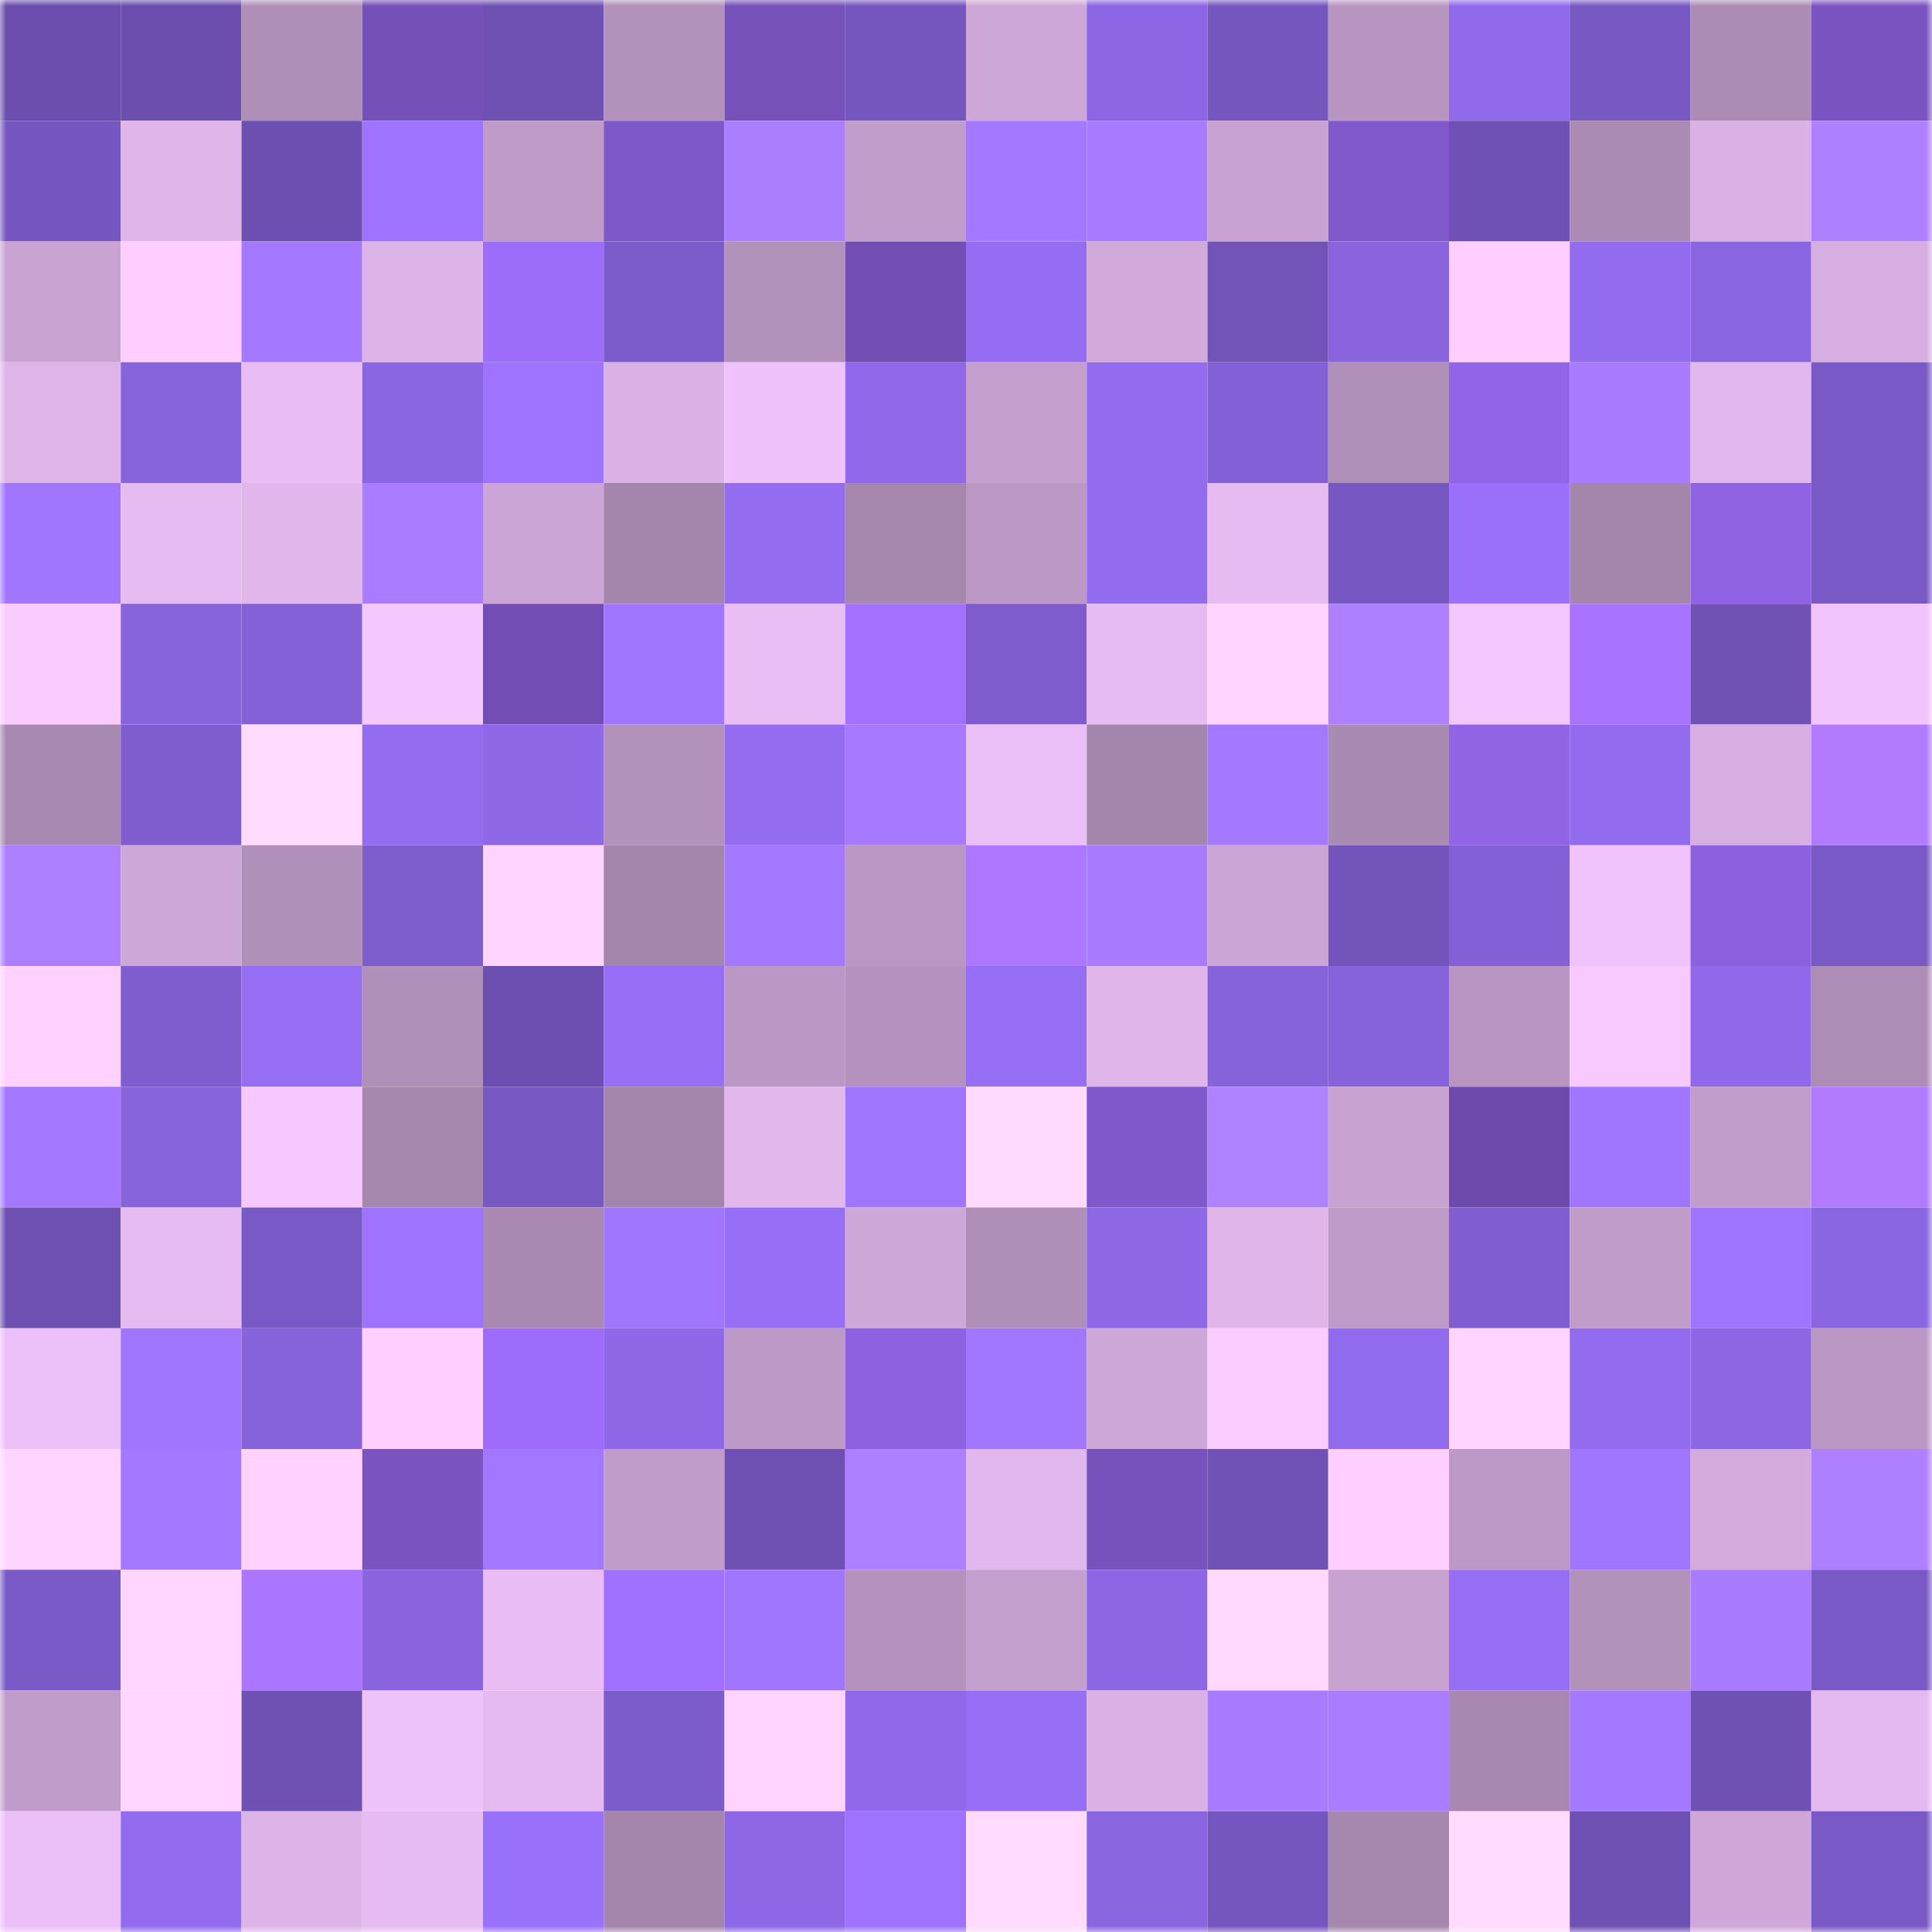 <svg viewBox="0 0 160 160" fill="none" role="img" xmlns="http://www.w3.org/2000/svg" width="240" height="240" name="linea%2Cbaldman.linea.eth"><mask id="506717906" mask-type="alpha" maskUnits="userSpaceOnUse" x="0" y="0" width="160" height="160"><rect width="160" height="160" fill="#FFFFFF"></rect></mask><g mask="url(#506717906)"><rect x="0" y="0" width="10" height="10" fill="#6b4ead"></rect><rect x="10" y="0" width="10" height="10" fill="#6b4ead"></rect><rect x="20" y="0" width="10" height="10" fill="#af8fb8"></rect><rect x="30" y="0" width="10" height="10" fill="#7450b8"></rect><rect x="40" y="0" width="10" height="10" fill="#6f51b4"></rect><rect x="50" y="0" width="10" height="10" fill="#b291bb"></rect><rect x="60" y="0" width="10" height="10" fill="#7651ba"></rect><rect x="70" y="0" width="10" height="10" fill="#7555be"></rect><rect x="80" y="0" width="10" height="10" fill="#cda7d7"></rect><rect x="90" y="0" width="10" height="10" fill="#8c66e4"></rect><rect x="100" y="0" width="10" height="10" fill="#7657c0"></rect><rect x="110" y="0" width="10" height="10" fill="#b795c0"></rect><rect x="120" y="0" width="10" height="10" fill="#916aec"></rect><rect x="130" y="0" width="10" height="10" fill="#7858c3"></rect><rect x="140" y="0" width="10" height="10" fill="#ac8cb5"></rect><rect x="150" y="0" width="10" height="10" fill="#7b54c2"></rect><rect x="0" y="10" width="10" height="10" fill="#7656c0"></rect><rect x="10" y="10" width="10" height="10" fill="#dfb5ea"></rect><rect x="20" y="10" width="10" height="10" fill="#6c4fb0"></rect><rect x="30" y="10" width="10" height="10" fill="#9d73ff"></rect><rect x="40" y="10" width="10" height="10" fill="#bf9bc8"></rect><rect x="50" y="10" width="10" height="10" fill="#7e57c8"></rect><rect x="60" y="10" width="10" height="10" fill="#ab7dff"></rect><rect x="70" y="10" width="10" height="10" fill="#c19dcb"></rect><rect x="80" y="10" width="10" height="10" fill="#a579ff"></rect><rect x="90" y="10" width="10" height="10" fill="#a77aff"></rect><rect x="100" y="10" width="10" height="10" fill="#c8a2d2"></rect><rect x="110" y="10" width="10" height="10" fill="#8159cd"></rect><rect x="120" y="10" width="10" height="10" fill="#6f51b5"></rect><rect x="130" y="10" width="10" height="10" fill="#ab8bb4"></rect><rect x="140" y="10" width="10" height="10" fill="#d9b1e4"></rect><rect x="150" y="10" width="10" height="10" fill="#ae80ff"></rect><rect x="0" y="20" width="10" height="10" fill="#c9a4d3"></rect><rect x="10" y="20" width="10" height="10" fill="#feceff"></rect><rect x="20" y="20" width="10" height="10" fill="#a478ff"></rect><rect x="30" y="20" width="10" height="10" fill="#ddb4e8"></rect><rect x="40" y="20" width="10" height="10" fill="#9d6cf8"></rect><rect x="50" y="20" width="10" height="10" fill="#7c5bca"></rect><rect x="60" y="20" width="10" height="10" fill="#b291bb"></rect><rect x="70" y="20" width="10" height="10" fill="#724eb4"></rect><rect x="80" y="20" width="10" height="10" fill="#956df2"></rect><rect x="90" y="20" width="10" height="10" fill="#d1aadb"></rect><rect x="100" y="20" width="10" height="10" fill="#7254b9"></rect><rect x="110" y="20" width="10" height="10" fill="#8964de"></rect><rect x="120" y="20" width="10" height="10" fill="#fdceff"></rect><rect x="130" y="20" width="10" height="10" fill="#936bee"></rect><rect x="140" y="20" width="10" height="10" fill="#8a65e1"></rect><rect x="150" y="20" width="10" height="10" fill="#d6aee1"></rect><rect x="0" y="30" width="10" height="10" fill="#deb5e9"></rect><rect x="10" y="30" width="10" height="10" fill="#8763dc"></rect><rect x="20" y="30" width="10" height="10" fill="#e9bdf4"></rect><rect x="30" y="30" width="10" height="10" fill="#8b66e2"></rect><rect x="40" y="30" width="10" height="10" fill="#9d73ff"></rect><rect x="50" y="30" width="10" height="10" fill="#dbb2e6"></rect><rect x="60" y="30" width="10" height="10" fill="#efc2fb"></rect><rect x="70" y="30" width="10" height="10" fill="#8f69e9"></rect><rect x="80" y="30" width="10" height="10" fill="#c5a0cf"></rect><rect x="90" y="30" width="10" height="10" fill="#936bee"></rect><rect x="100" y="30" width="10" height="10" fill="#8360d6"></rect><rect x="110" y="30" width="10" height="10" fill="#b08fb9"></rect><rect x="120" y="30" width="10" height="10" fill="#9265e8"></rect><rect x="130" y="30" width="10" height="10" fill="#a97cff"></rect><rect x="140" y="30" width="10" height="10" fill="#e2b7ed"></rect><rect x="150" y="30" width="10" height="10" fill="#7959c5"></rect><rect x="0" y="40" width="10" height="10" fill="#a176ff"></rect><rect x="10" y="40" width="10" height="10" fill="#e6bbf1"></rect><rect x="20" y="40" width="10" height="10" fill="#e0b6eb"></rect><rect x="30" y="40" width="10" height="10" fill="#aa7cff"></rect><rect x="40" y="40" width="10" height="10" fill="#cba5d6"></rect><rect x="50" y="40" width="10" height="10" fill="#a486ad"></rect><rect x="60" y="40" width="10" height="10" fill="#936cef"></rect><rect x="70" y="40" width="10" height="10" fill="#a687ae"></rect><rect x="80" y="40" width="10" height="10" fill="#bc99c5"></rect><rect x="90" y="40" width="10" height="10" fill="#936bee"></rect><rect x="100" y="40" width="10" height="10" fill="#e6bbf1"></rect><rect x="110" y="40" width="10" height="10" fill="#7757c1"></rect><rect x="120" y="40" width="10" height="10" fill="#9b71fc"></rect><rect x="130" y="40" width="10" height="10" fill="#a486ad"></rect><rect x="140" y="40" width="10" height="10" fill="#8e62e1"></rect><rect x="150" y="40" width="10" height="10" fill="#7959c5"></rect><rect x="0" y="50" width="10" height="10" fill="#f9cbff"></rect><rect x="10" y="50" width="10" height="10" fill="#8763dc"></rect><rect x="20" y="50" width="10" height="10" fill="#8461d7"></rect><rect x="30" y="50" width="10" height="10" fill="#f5c7ff"></rect><rect x="40" y="50" width="10" height="10" fill="#724eb4"></rect><rect x="50" y="50" width="10" height="10" fill="#a075ff"></rect><rect x="60" y="50" width="10" height="10" fill="#e9bef5"></rect><rect x="70" y="50" width="10" height="10" fill="#a370ff"></rect><rect x="80" y="50" width="10" height="10" fill="#7e5ccd"></rect><rect x="90" y="50" width="10" height="10" fill="#e6bbf1"></rect><rect x="100" y="50" width="10" height="10" fill="#ffd4ff"></rect><rect x="110" y="50" width="10" height="10" fill="#ae80ff"></rect><rect x="120" y="50" width="10" height="10" fill="#f5c7ff"></rect><rect x="130" y="50" width="10" height="10" fill="#a773ff"></rect><rect x="140" y="50" width="10" height="10" fill="#7052b5"></rect><rect x="150" y="50" width="10" height="10" fill="#f2c4fe"></rect><rect x="0" y="60" width="10" height="10" fill="#a889b1"></rect><rect x="10" y="60" width="10" height="10" fill="#7f5dce"></rect><rect x="20" y="60" width="10" height="10" fill="#ffdbff"></rect><rect x="30" y="60" width="10" height="10" fill="#946cf0"></rect><rect x="40" y="60" width="10" height="10" fill="#8e68e6"></rect><rect x="50" y="60" width="10" height="10" fill="#b291bb"></rect><rect x="60" y="60" width="10" height="10" fill="#936cef"></rect><rect x="70" y="60" width="10" height="10" fill="#a679ff"></rect><rect x="80" y="60" width="10" height="10" fill="#eabef6"></rect><rect x="90" y="60" width="10" height="10" fill="#a486ad"></rect><rect x="100" y="60" width="10" height="10" fill="#a579ff"></rect><rect x="110" y="60" width="10" height="10" fill="#a98ab2"></rect><rect x="120" y="60" width="10" height="10" fill="#9163e5"></rect><rect x="130" y="60" width="10" height="10" fill="#936bee"></rect><rect x="140" y="60" width="10" height="10" fill="#d6aee1"></rect><rect x="150" y="60" width="10" height="10" fill="#b17aff"></rect><rect x="0" y="70" width="10" height="10" fill="#ad7fff"></rect><rect x="10" y="70" width="10" height="10" fill="#cda7d8"></rect><rect x="20" y="70" width="10" height="10" fill="#b08fb9"></rect><rect x="30" y="70" width="10" height="10" fill="#7d5ccc"></rect><rect x="40" y="70" width="10" height="10" fill="#ffd4ff"></rect><rect x="50" y="70" width="10" height="10" fill="#a486ad"></rect><rect x="60" y="70" width="10" height="10" fill="#a478ff"></rect><rect x="70" y="70" width="10" height="10" fill="#bb98c4"></rect><rect x="80" y="70" width="10" height="10" fill="#ae77ff"></rect><rect x="90" y="70" width="10" height="10" fill="#a97cff"></rect><rect x="100" y="70" width="10" height="10" fill="#cba5d6"></rect><rect x="110" y="70" width="10" height="10" fill="#7254ba"></rect><rect x="120" y="70" width="10" height="10" fill="#8360d6"></rect><rect x="130" y="70" width="10" height="10" fill="#f0c3fc"></rect><rect x="140" y="70" width="10" height="10" fill="#8c60de"></rect><rect x="150" y="70" width="10" height="10" fill="#7959c5"></rect><rect x="0" y="80" width="10" height="10" fill="#ffd1ff"></rect><rect x="10" y="80" width="10" height="10" fill="#7f5dce"></rect><rect x="20" y="80" width="10" height="10" fill="#966ef4"></rect><rect x="30" y="80" width="10" height="10" fill="#b08fb9"></rect><rect x="40" y="80" width="10" height="10" fill="#6c4fb0"></rect><rect x="50" y="80" width="10" height="10" fill="#976ff6"></rect><rect x="60" y="80" width="10" height="10" fill="#ba97c4"></rect><rect x="70" y="80" width="10" height="10" fill="#b492bd"></rect><rect x="80" y="80" width="10" height="10" fill="#966ef4"></rect><rect x="90" y="80" width="10" height="10" fill="#dfb5ea"></rect><rect x="100" y="80" width="10" height="10" fill="#8763db"></rect><rect x="110" y="80" width="10" height="10" fill="#8662db"></rect><rect x="120" y="80" width="10" height="10" fill="#b896c1"></rect><rect x="130" y="80" width="10" height="10" fill="#f7c9ff"></rect><rect x="140" y="80" width="10" height="10" fill="#8f69e9"></rect><rect x="150" y="80" width="10" height="10" fill="#ad8cb6"></rect><rect x="0" y="90" width="10" height="10" fill="#a378ff"></rect><rect x="10" y="90" width="10" height="10" fill="#8763dc"></rect><rect x="20" y="90" width="10" height="10" fill="#f6c8ff"></rect><rect x="30" y="90" width="10" height="10" fill="#a687ae"></rect><rect x="40" y="90" width="10" height="10" fill="#7858c3"></rect><rect x="50" y="90" width="10" height="10" fill="#a486ad"></rect><rect x="60" y="90" width="10" height="10" fill="#e1b7ec"></rect><rect x="70" y="90" width="10" height="10" fill="#a176ff"></rect><rect x="80" y="90" width="10" height="10" fill="#ffdaff"></rect><rect x="90" y="90" width="10" height="10" fill="#8058cb"></rect><rect x="100" y="90" width="10" height="10" fill="#b182ff"></rect><rect x="110" y="90" width="10" height="10" fill="#c8a3d2"></rect><rect x="120" y="90" width="10" height="10" fill="#6d4bad"></rect><rect x="130" y="90" width="10" height="10" fill="#a075ff"></rect><rect x="140" y="90" width="10" height="10" fill="#c19dcb"></rect><rect x="150" y="90" width="10" height="10" fill="#b17aff"></rect><rect x="0" y="100" width="10" height="10" fill="#6d50b2"></rect><rect x="10" y="100" width="10" height="10" fill="#e6bbf1"></rect><rect x="20" y="100" width="10" height="10" fill="#7959c5"></rect><rect x="30" y="100" width="10" height="10" fill="#9d73ff"></rect><rect x="40" y="100" width="10" height="10" fill="#a989b1"></rect><rect x="50" y="100" width="10" height="10" fill="#a075ff"></rect><rect x="60" y="100" width="10" height="10" fill="#976ff6"></rect><rect x="70" y="100" width="10" height="10" fill="#cfa8da"></rect><rect x="80" y="100" width="10" height="10" fill="#af8eb7"></rect><rect x="90" y="100" width="10" height="10" fill="#8e68e7"></rect><rect x="100" y="100" width="10" height="10" fill="#dfb5ea"></rect><rect x="110" y="100" width="10" height="10" fill="#be9ac8"></rect><rect x="120" y="100" width="10" height="10" fill="#805ed1"></rect><rect x="130" y="100" width="10" height="10" fill="#c09cc9"></rect><rect x="140" y="100" width="10" height="10" fill="#9f74ff"></rect><rect x="150" y="100" width="10" height="10" fill="#8b66e2"></rect><rect x="0" y="110" width="10" height="10" fill="#ecc0f8"></rect><rect x="10" y="110" width="10" height="10" fill="#a075ff"></rect><rect x="20" y="110" width="10" height="10" fill="#8662db"></rect><rect x="30" y="110" width="10" height="10" fill="#ffcfff"></rect><rect x="40" y="110" width="10" height="10" fill="#9e6cfa"></rect><rect x="50" y="110" width="10" height="10" fill="#8e68e7"></rect><rect x="60" y="110" width="10" height="10" fill="#bc99c6"></rect><rect x="70" y="110" width="10" height="10" fill="#8d61df"></rect><rect x="80" y="110" width="10" height="10" fill="#a277ff"></rect><rect x="90" y="110" width="10" height="10" fill="#cda7d8"></rect><rect x="100" y="110" width="10" height="10" fill="#fbccff"></rect><rect x="110" y="110" width="10" height="10" fill="#916bed"></rect><rect x="120" y="110" width="10" height="10" fill="#ffd4ff"></rect><rect x="130" y="110" width="10" height="10" fill="#936bee"></rect><rect x="140" y="110" width="10" height="10" fill="#8c66e3"></rect><rect x="150" y="110" width="10" height="10" fill="#bb98c4"></rect><rect x="0" y="120" width="10" height="10" fill="#ffd5ff"></rect><rect x="10" y="120" width="10" height="10" fill="#a478ff"></rect><rect x="20" y="120" width="10" height="10" fill="#ffd2ff"></rect><rect x="30" y="120" width="10" height="10" fill="#7b54c2"></rect><rect x="40" y="120" width="10" height="10" fill="#a377ff"></rect><rect x="50" y="120" width="10" height="10" fill="#c09cc9"></rect><rect x="60" y="120" width="10" height="10" fill="#6e50b2"></rect><rect x="70" y="120" width="10" height="10" fill="#ae80ff"></rect><rect x="80" y="120" width="10" height="10" fill="#e1b7ed"></rect><rect x="90" y="120" width="10" height="10" fill="#7752bd"></rect><rect x="100" y="120" width="10" height="10" fill="#7052b7"></rect><rect x="110" y="120" width="10" height="10" fill="#ffcfff"></rect><rect x="120" y="120" width="10" height="10" fill="#bc99c6"></rect><rect x="130" y="120" width="10" height="10" fill="#a075ff"></rect><rect x="140" y="120" width="10" height="10" fill="#d2aadc"></rect><rect x="150" y="120" width="10" height="10" fill="#ae80ff"></rect><rect x="0" y="130" width="10" height="10" fill="#7a5ac7"></rect><rect x="10" y="130" width="10" height="10" fill="#ffd6ff"></rect><rect x="20" y="130" width="10" height="10" fill="#aa75ff"></rect><rect x="30" y="130" width="10" height="10" fill="#8964de"></rect><rect x="40" y="130" width="10" height="10" fill="#e9bdf4"></rect><rect x="50" y="130" width="10" height="10" fill="#a270ff"></rect><rect x="60" y="130" width="10" height="10" fill="#a176ff"></rect><rect x="70" y="130" width="10" height="10" fill="#b492bd"></rect><rect x="80" y="130" width="10" height="10" fill="#c4a0ce"></rect><rect x="90" y="130" width="10" height="10" fill="#8c66e4"></rect><rect x="100" y="130" width="10" height="10" fill="#ffd9ff"></rect><rect x="110" y="130" width="10" height="10" fill="#c8a3d2"></rect><rect x="120" y="130" width="10" height="10" fill="#966ef3"></rect><rect x="130" y="130" width="10" height="10" fill="#b291bb"></rect><rect x="140" y="130" width="10" height="10" fill="#a97bff"></rect><rect x="150" y="130" width="10" height="10" fill="#7959c5"></rect><rect x="0" y="140" width="10" height="10" fill="#c09cca"></rect><rect x="10" y="140" width="10" height="10" fill="#ffd6ff"></rect><rect x="20" y="140" width="10" height="10" fill="#6f51b4"></rect><rect x="30" y="140" width="10" height="10" fill="#eec2fa"></rect><rect x="40" y="140" width="10" height="10" fill="#e5baf1"></rect><rect x="50" y="140" width="10" height="10" fill="#7c5bca"></rect><rect x="60" y="140" width="10" height="10" fill="#ffd4ff"></rect><rect x="70" y="140" width="10" height="10" fill="#8f69e9"></rect><rect x="80" y="140" width="10" height="10" fill="#976ff6"></rect><rect x="90" y="140" width="10" height="10" fill="#dbb2e6"></rect><rect x="100" y="140" width="10" height="10" fill="#a97cff"></rect><rect x="110" y="140" width="10" height="10" fill="#aa7cff"></rect><rect x="120" y="140" width="10" height="10" fill="#a888b0"></rect><rect x="130" y="140" width="10" height="10" fill="#a478ff"></rect><rect x="140" y="140" width="10" height="10" fill="#6f51b4"></rect><rect x="150" y="140" width="10" height="10" fill="#e4b9ef"></rect><rect x="0" y="150" width="10" height="10" fill="#ebbff7"></rect><rect x="10" y="150" width="10" height="10" fill="#936bee"></rect><rect x="20" y="150" width="10" height="10" fill="#ddb4e8"></rect><rect x="30" y="150" width="10" height="10" fill="#e7bcf3"></rect><rect x="40" y="150" width="10" height="10" fill="#9a71fa"></rect><rect x="50" y="150" width="10" height="10" fill="#a486ad"></rect><rect x="60" y="150" width="10" height="10" fill="#8d67e5"></rect><rect x="70" y="150" width="10" height="10" fill="#9d73ff"></rect><rect x="80" y="150" width="10" height="10" fill="#ffdbff"></rect><rect x="90" y="150" width="10" height="10" fill="#8a65e0"></rect><rect x="100" y="150" width="10" height="10" fill="#7556be"></rect><rect x="110" y="150" width="10" height="10" fill="#a687ae"></rect><rect x="120" y="150" width="10" height="10" fill="#ffdcff"></rect><rect x="130" y="150" width="10" height="10" fill="#6f51b4"></rect><rect x="140" y="150" width="10" height="10" fill="#cfa8d9"></rect><rect x="150" y="150" width="10" height="10" fill="#7959c5"></rect></g></svg>